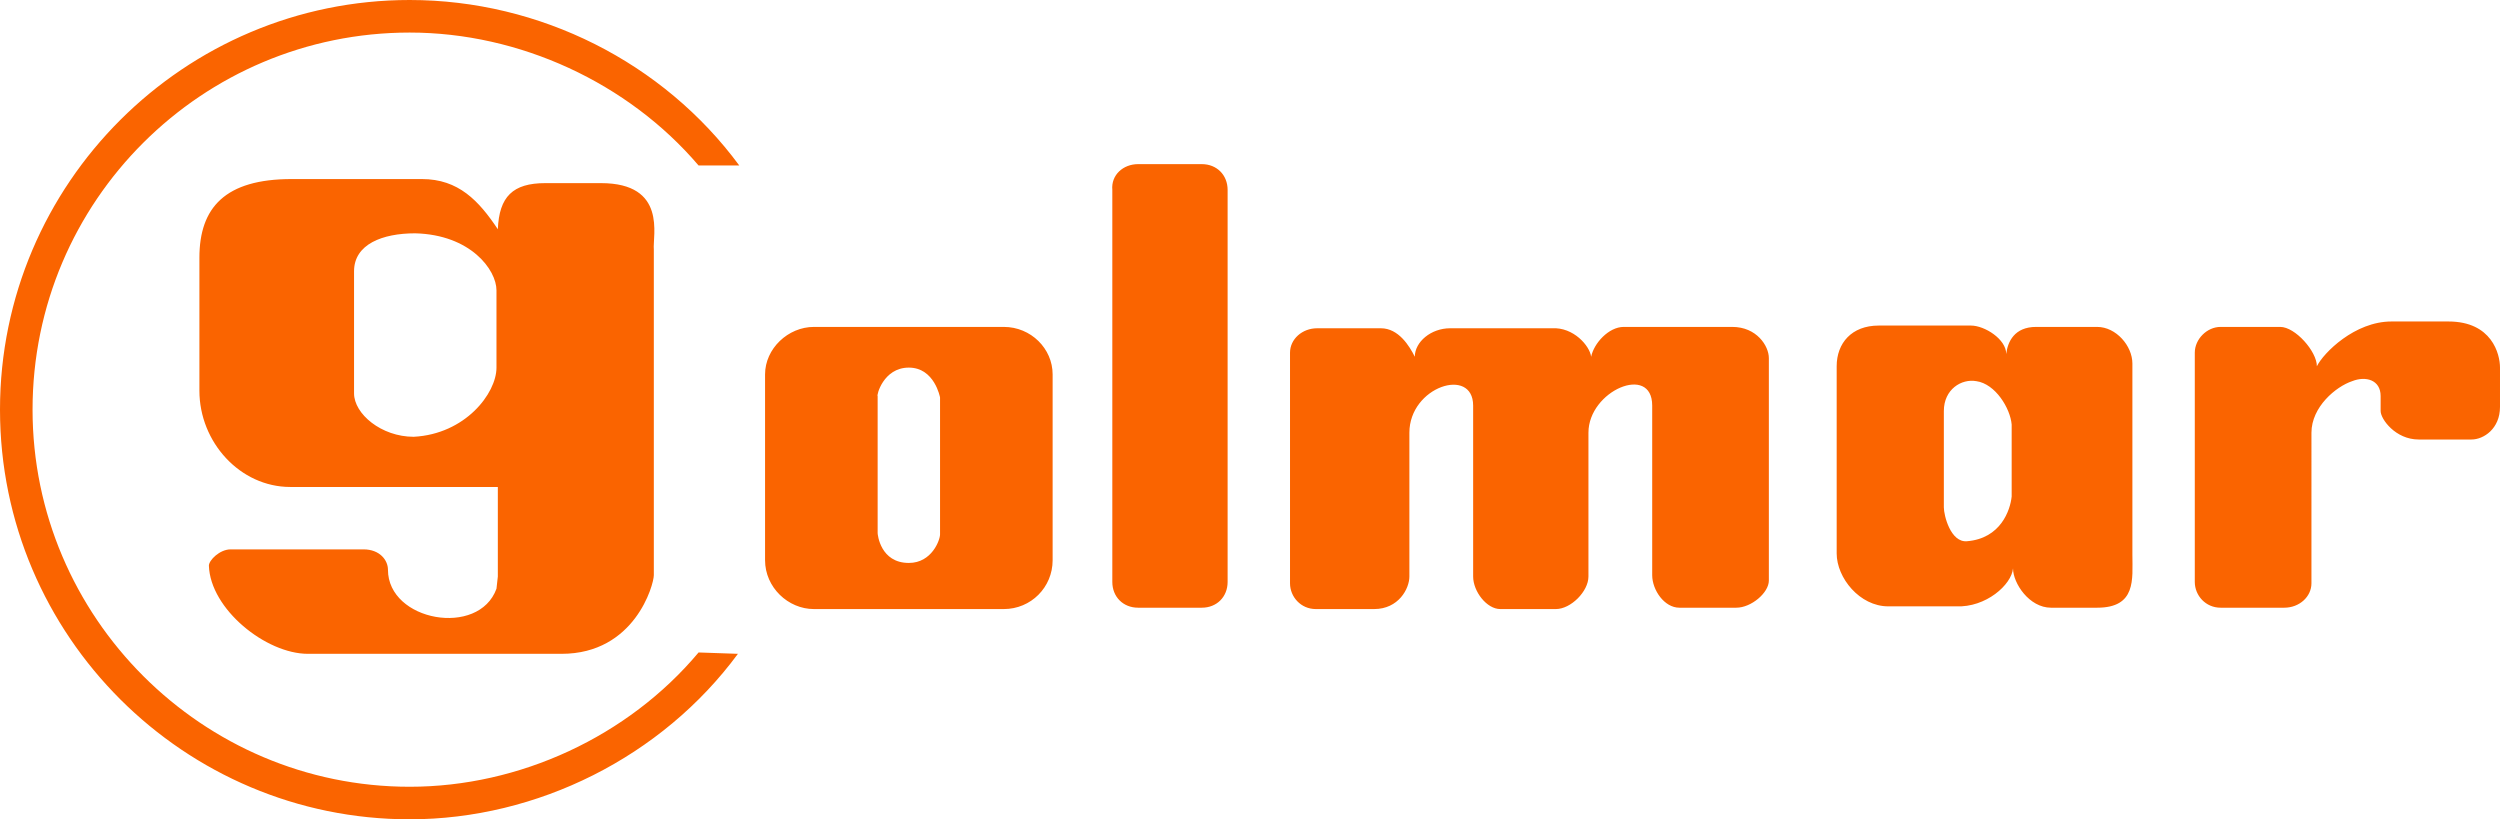<svg id="Layer_1" xmlns="http://www.w3.org/2000/svg" viewBox="0 0 184.3 60.4"><style>.st0{fill-rule:evenodd;clip-rule:evenodd;fill:#fa6400}</style><path class="st0" d="M60 24.1h14c2 0 3.6 1.6 3.6 3.5v13.7c0 2-1.6 3.6-3.6 3.6H60c-1.9 0-3.6-1.6-3.6-3.6V27.6c0-1.9 1.7-3.5 3.6-3.5zm7 3c1.9 0 2.3 2.2 2.3 2.2v10.1c0 .4-.6 2.1-2.3 2.1-2.1 0-2.3-2.1-2.3-2.2V29.2c-.1 0 .4-2.1 2.3-2.1zM117.3 26.3c.2-1 1.3-2.2 2.4-2.2h8c1.8 0 2.7 1.4 2.7 2.3v16.4c0 .9-1.3 2-2.4 2h-4.2c-1.1 0-2-1.3-2-2.4V29.9c0-3.1-4.7-1.1-4.7 2v10.6c0 1.1-1.3 2.4-2.4 2.4h-4.1c-1 0-2-1.3-2-2.4V29.9c0-2.9-4.7-1.4-4.7 2v10.6c0 .9-.8 2.4-2.6 2.4H97c-1.1 0-1.9-.9-1.9-1.9V26c0-1 .9-1.8 2-1.8h4.7c1.3 0 2.1 1.3 2.5 2.1 0-1.1 1.2-2.1 2.6-2.1h7.5c1.6-.1 2.8 1.3 2.9 2.1zM170.4 31.9c0-1.9 1.8-3.4 3-3.8 1-.4 2.1-.1 2.1 1.1v1.1c0 .6 1.1 2.1 2.8 2.1h3.9c.9 0 2.1-.8 2.1-2.4v-2.9c0-1-.6-3.4-3.8-3.4h-4.2c-2.7 0-5 2.3-5.5 3.3 0-1.1-1.6-2.9-2.7-2.9h-4.4c-1 0-1.9.9-1.9 1.9v16.9c0 1 .8 1.9 1.9 1.9h4.7c1.1 0 2-.8 2-1.8V31.9zM145.7 28.1c1.4.2 2.5 2 2.6 3.2v5.3c-.1 1-.8 3.1-3.3 3.3-1.2.1-1.7-1.9-1.7-2.5v-7.1c0-1.6 1.3-2.4 2.4-2.2zm2.7 13.8c0 1.1 1.2 2.9 2.8 2.9h3.4c2.9 0 2.6-2.1 2.6-3.9V26.8c0-1.3-1.2-2.7-2.6-2.7h-4.5c-1.6 0-2.1 1.1-2.2 2 0-1.1-1.6-2.1-2.6-2.1h-6.8c-2 0-3.1 1.3-3.1 3v13.8c0 1.8 1.7 3.9 3.8 3.9h5c2.2.1 4.1-1.6 4.2-2.8zM83.9 12.1h4.7c1.1 0 1.9.8 1.9 1.9v28.9c0 1.1-.8 1.9-1.9 1.9h-4.7c-1.1 0-1.9-.8-1.9-1.9V14c-.1-1.1.8-1.9 1.9-1.9zM30.6 17.2c4.1.1 6 2.7 6 4.2v5.7c0 1.9-2.3 4.9-6.1 5.1-2.4 0-4.4-1.7-4.4-3.2v-9c0-2 2.1-2.8 4.5-2.8zm6.1 18.7v6.6l-.1.9c-1.3 3.6-8 2.4-8-1.4 0-.7-.6-1.5-1.8-1.5H17c-.8 0-1.6.8-1.6 1.2.1 3.2 4.2 6.5 7.3 6.5h18.7c5.4 0 6.8-5.1 6.8-5.8v-24c-.1-1 1-4.9-3.9-4.9h-4.1c-2.4 0-3.4 1-3.5 3.4-1.4-2.1-2.9-3.7-5.6-3.7h-9.6c-4.9 0-6.8 2.1-6.8 5.8v9.8c0 3.8 3 7.1 6.7 7.1H36.7z"/><path class="st0" d="M54.5 12.2C48.9 4.6 39.8 0 30.2 0 13.6 0 0 13.5 0 30.2s13.6 30.2 30.2 30.2c9.4 0 18.6-4.6 24.2-12.2l-2.9-.1C46.3 54.3 38.3 58 30.2 58 14.9 58 2.4 45.5 2.4 30.2c0-15.4 12.5-27.8 27.8-27.8 8.1 0 16.1 3.7 21.3 9.8h3z"/></svg>